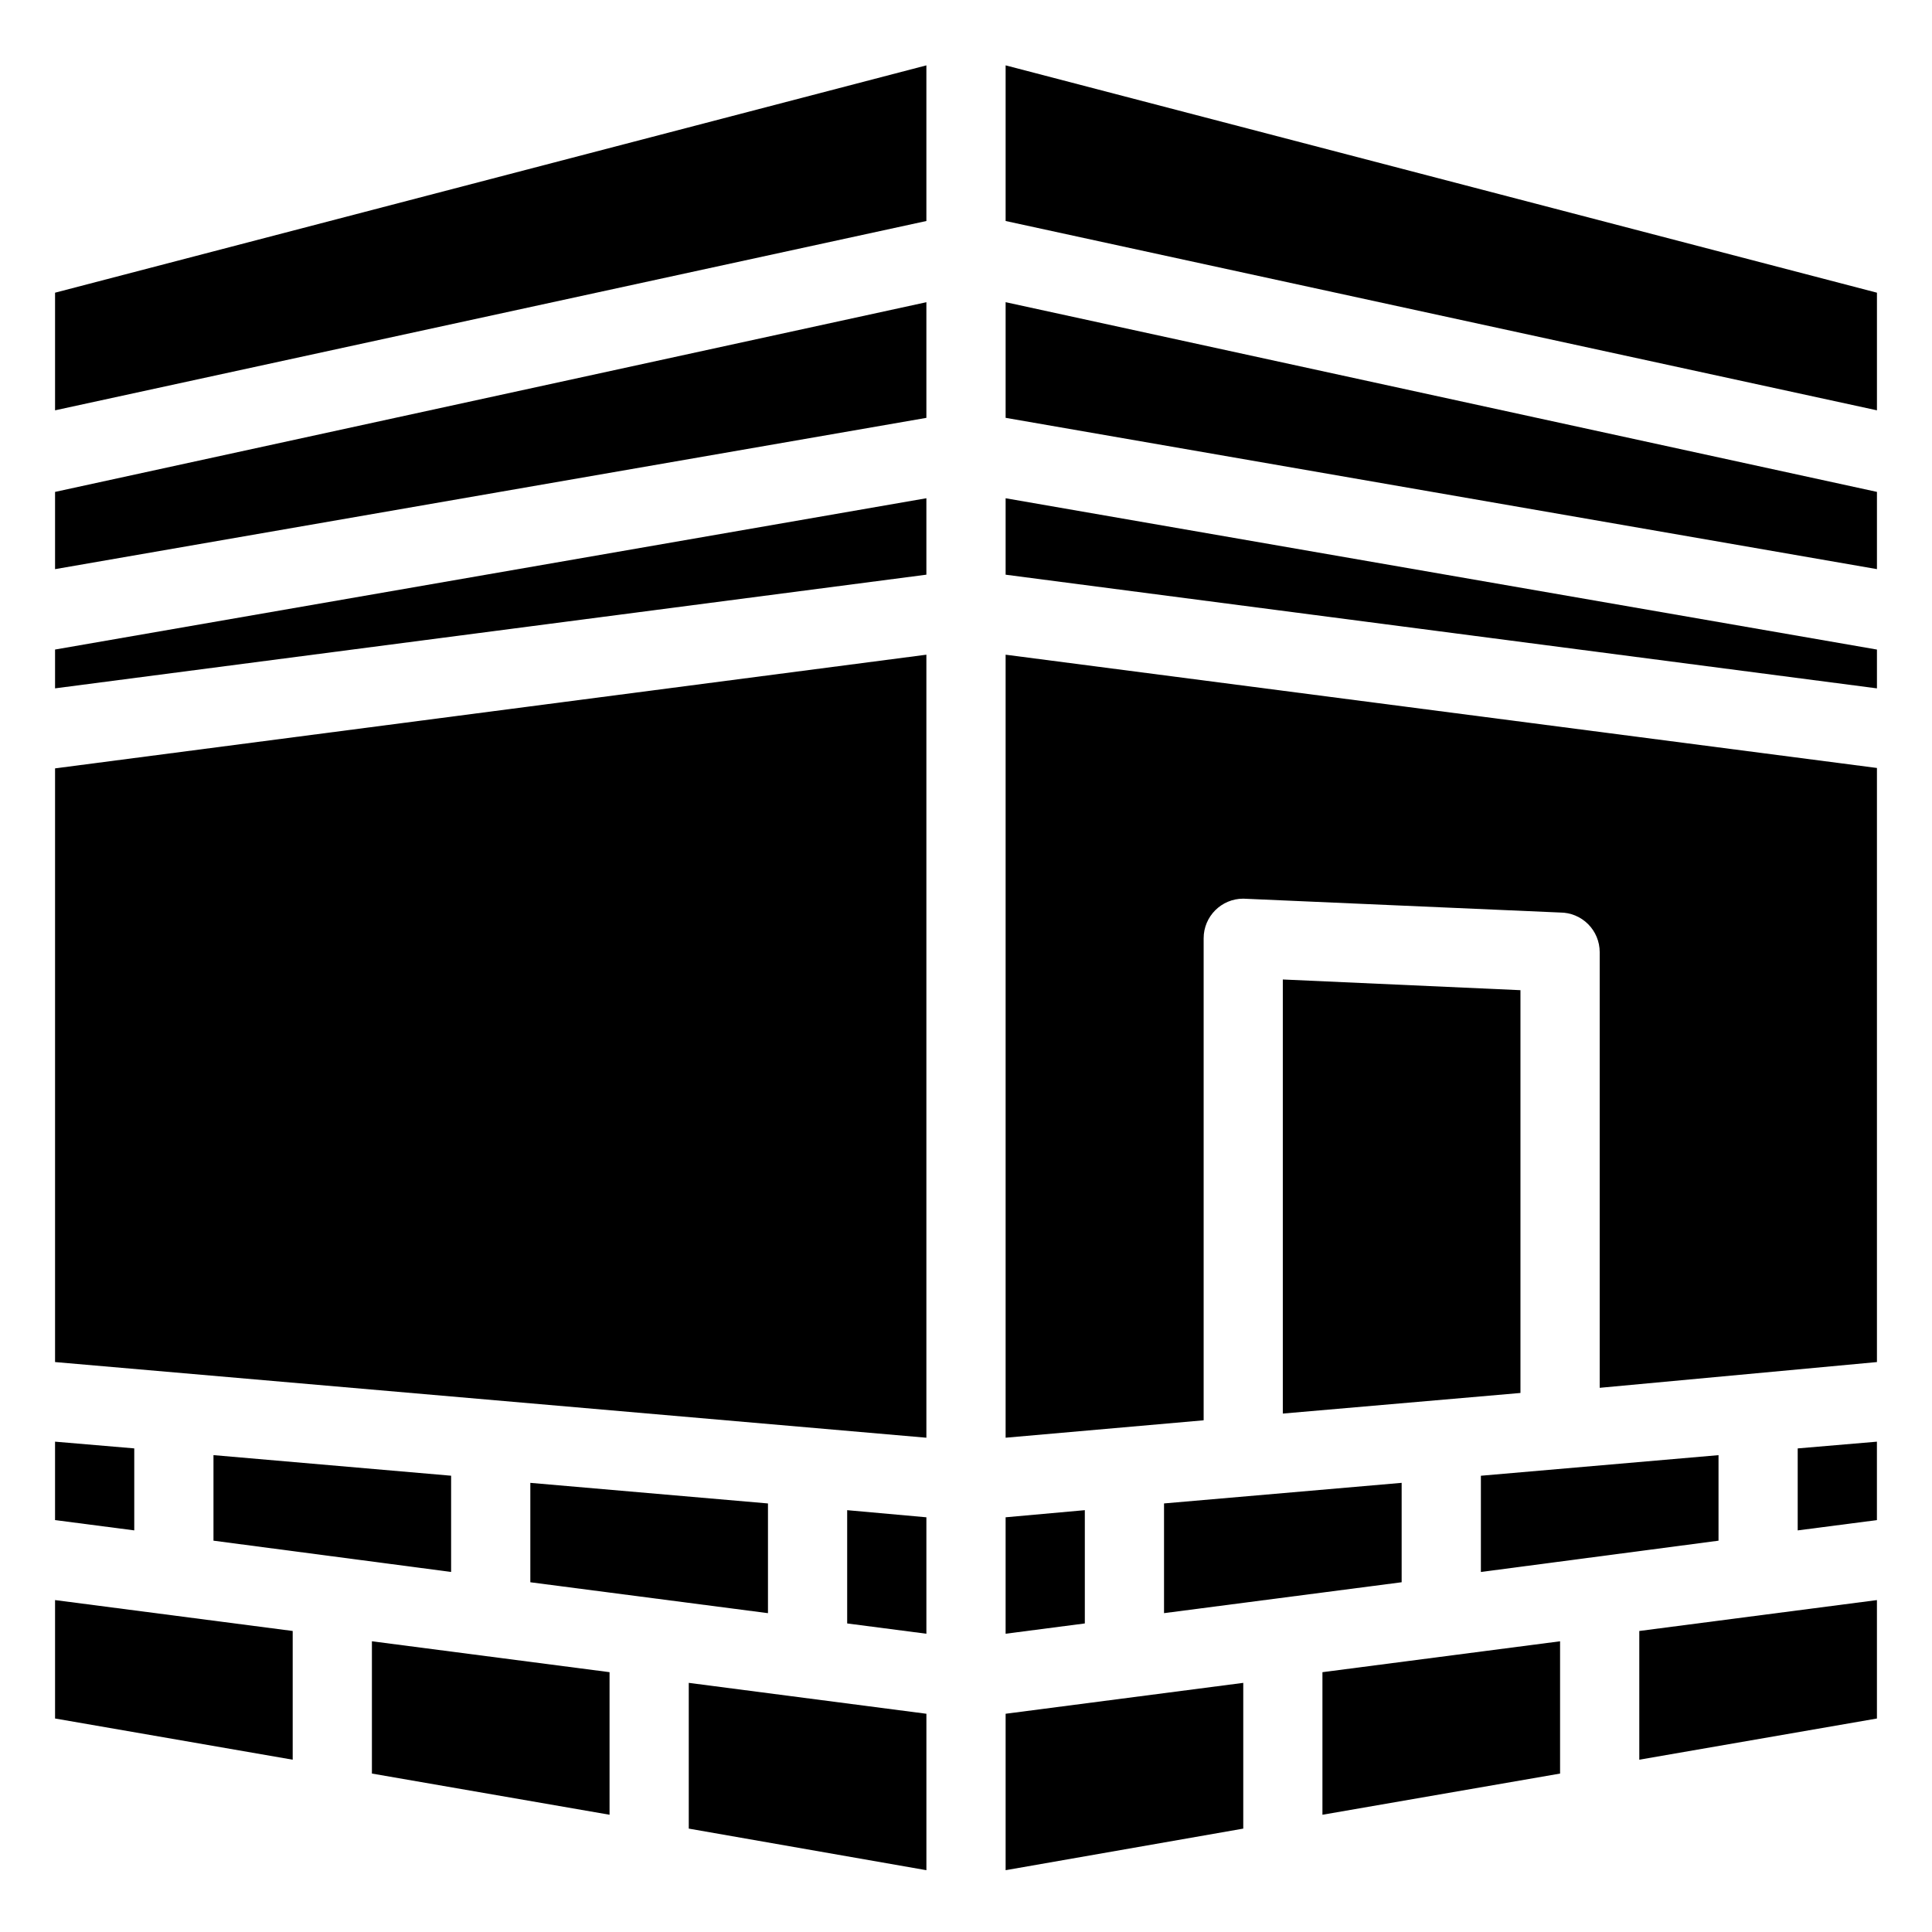 <?xml version="1.0" encoding="UTF-8"?>
<!-- Uploaded to: SVG Find, www.svgfind.com, Generator: SVG Find Mixer Tools -->
<svg fill="#000000" width="800px" height="800px" version="1.1" viewBox="144 144 512 512" xmlns="http://www.w3.org/2000/svg">
 <g>
  <path d="m179.58 527.84-20.992-1.785v20.785l20.992 2.727z"/>
  <path d="m158.59 599.42 62.977 10.918v-34.113l-62.977-8.188z"/>
  <path d="m263.55 535.08-62.977-5.457v22.672l62.977 8.289z"/>
  <path d="m242.56 614.01 62.977 10.918v-37.785l-62.977-8.188z"/>
  <path d="m347.52 542.43-62.977-5.457v26.344l62.977 8.188z"/>
  <path d="m158.59 252.74 230.91-50.172v-41.246l-230.91 60.246z"/>
  <path d="m158.59 294.83 230.91-40.094v-30.648l-230.91 50.273z"/>
  <path d="m158.59 326.42 230.91-30.125v-20.258l-230.91 40.098z"/>
  <path d="m158.59 504.96 230.91 20.051v-207.51l-230.91 30.125z"/>
  <path d="m368.51 574.23 20.992 2.727v-30.859l-20.992-1.887z"/>
  <path d="m326.53 628.6 62.977 11.02v-41.457l-62.977-8.188z"/>
  <path d="m431.49 544.21-20.992 1.887v30.859l20.992-2.727z"/>
  <path d="m410.5 639.62 62.977-11.02v-38.625l-62.977 8.188z"/>
  <path d="m452.48 571.5 62.973-8.188v-26.344l-62.973 5.457z"/>
  <path d="m483.96 518.61 62.977-5.461v-106.74l-62.977-2.836z"/>
  <path d="m494.46 624.93 62.977-10.918v-35.055l-62.977 8.188z"/>
  <path d="m536.45 560.59 62.977-8.293v-22.668l-62.977 5.457z"/>
  <path d="m410.5 161.32v41.246l230.91 50.172v-31.172z"/>
  <path d="m410.5 254.73 230.91 40.094v-20.469l-230.91-50.273z"/>
  <path d="m410.5 296.3 230.91 30.125v-10.285l-230.91-40.098z"/>
  <path d="m410.5 525.01 52.48-4.617v-127.74c0-5.797 4.699-10.496 10.496-10.496l83.969 3.672h-0.004c2.785 0 5.453 1.105 7.422 3.074s3.074 4.641 3.074 7.422v115.46l73.473-6.824v-157.44l-230.91-30.02z"/>
  <path d="m620.41 549.57 20.992-2.727v-20.785l-20.992 1.785z"/>
  <path d="m578.43 610.34 62.977-10.918v-31.383l-62.977 8.188z"/>
 </g>
</svg>